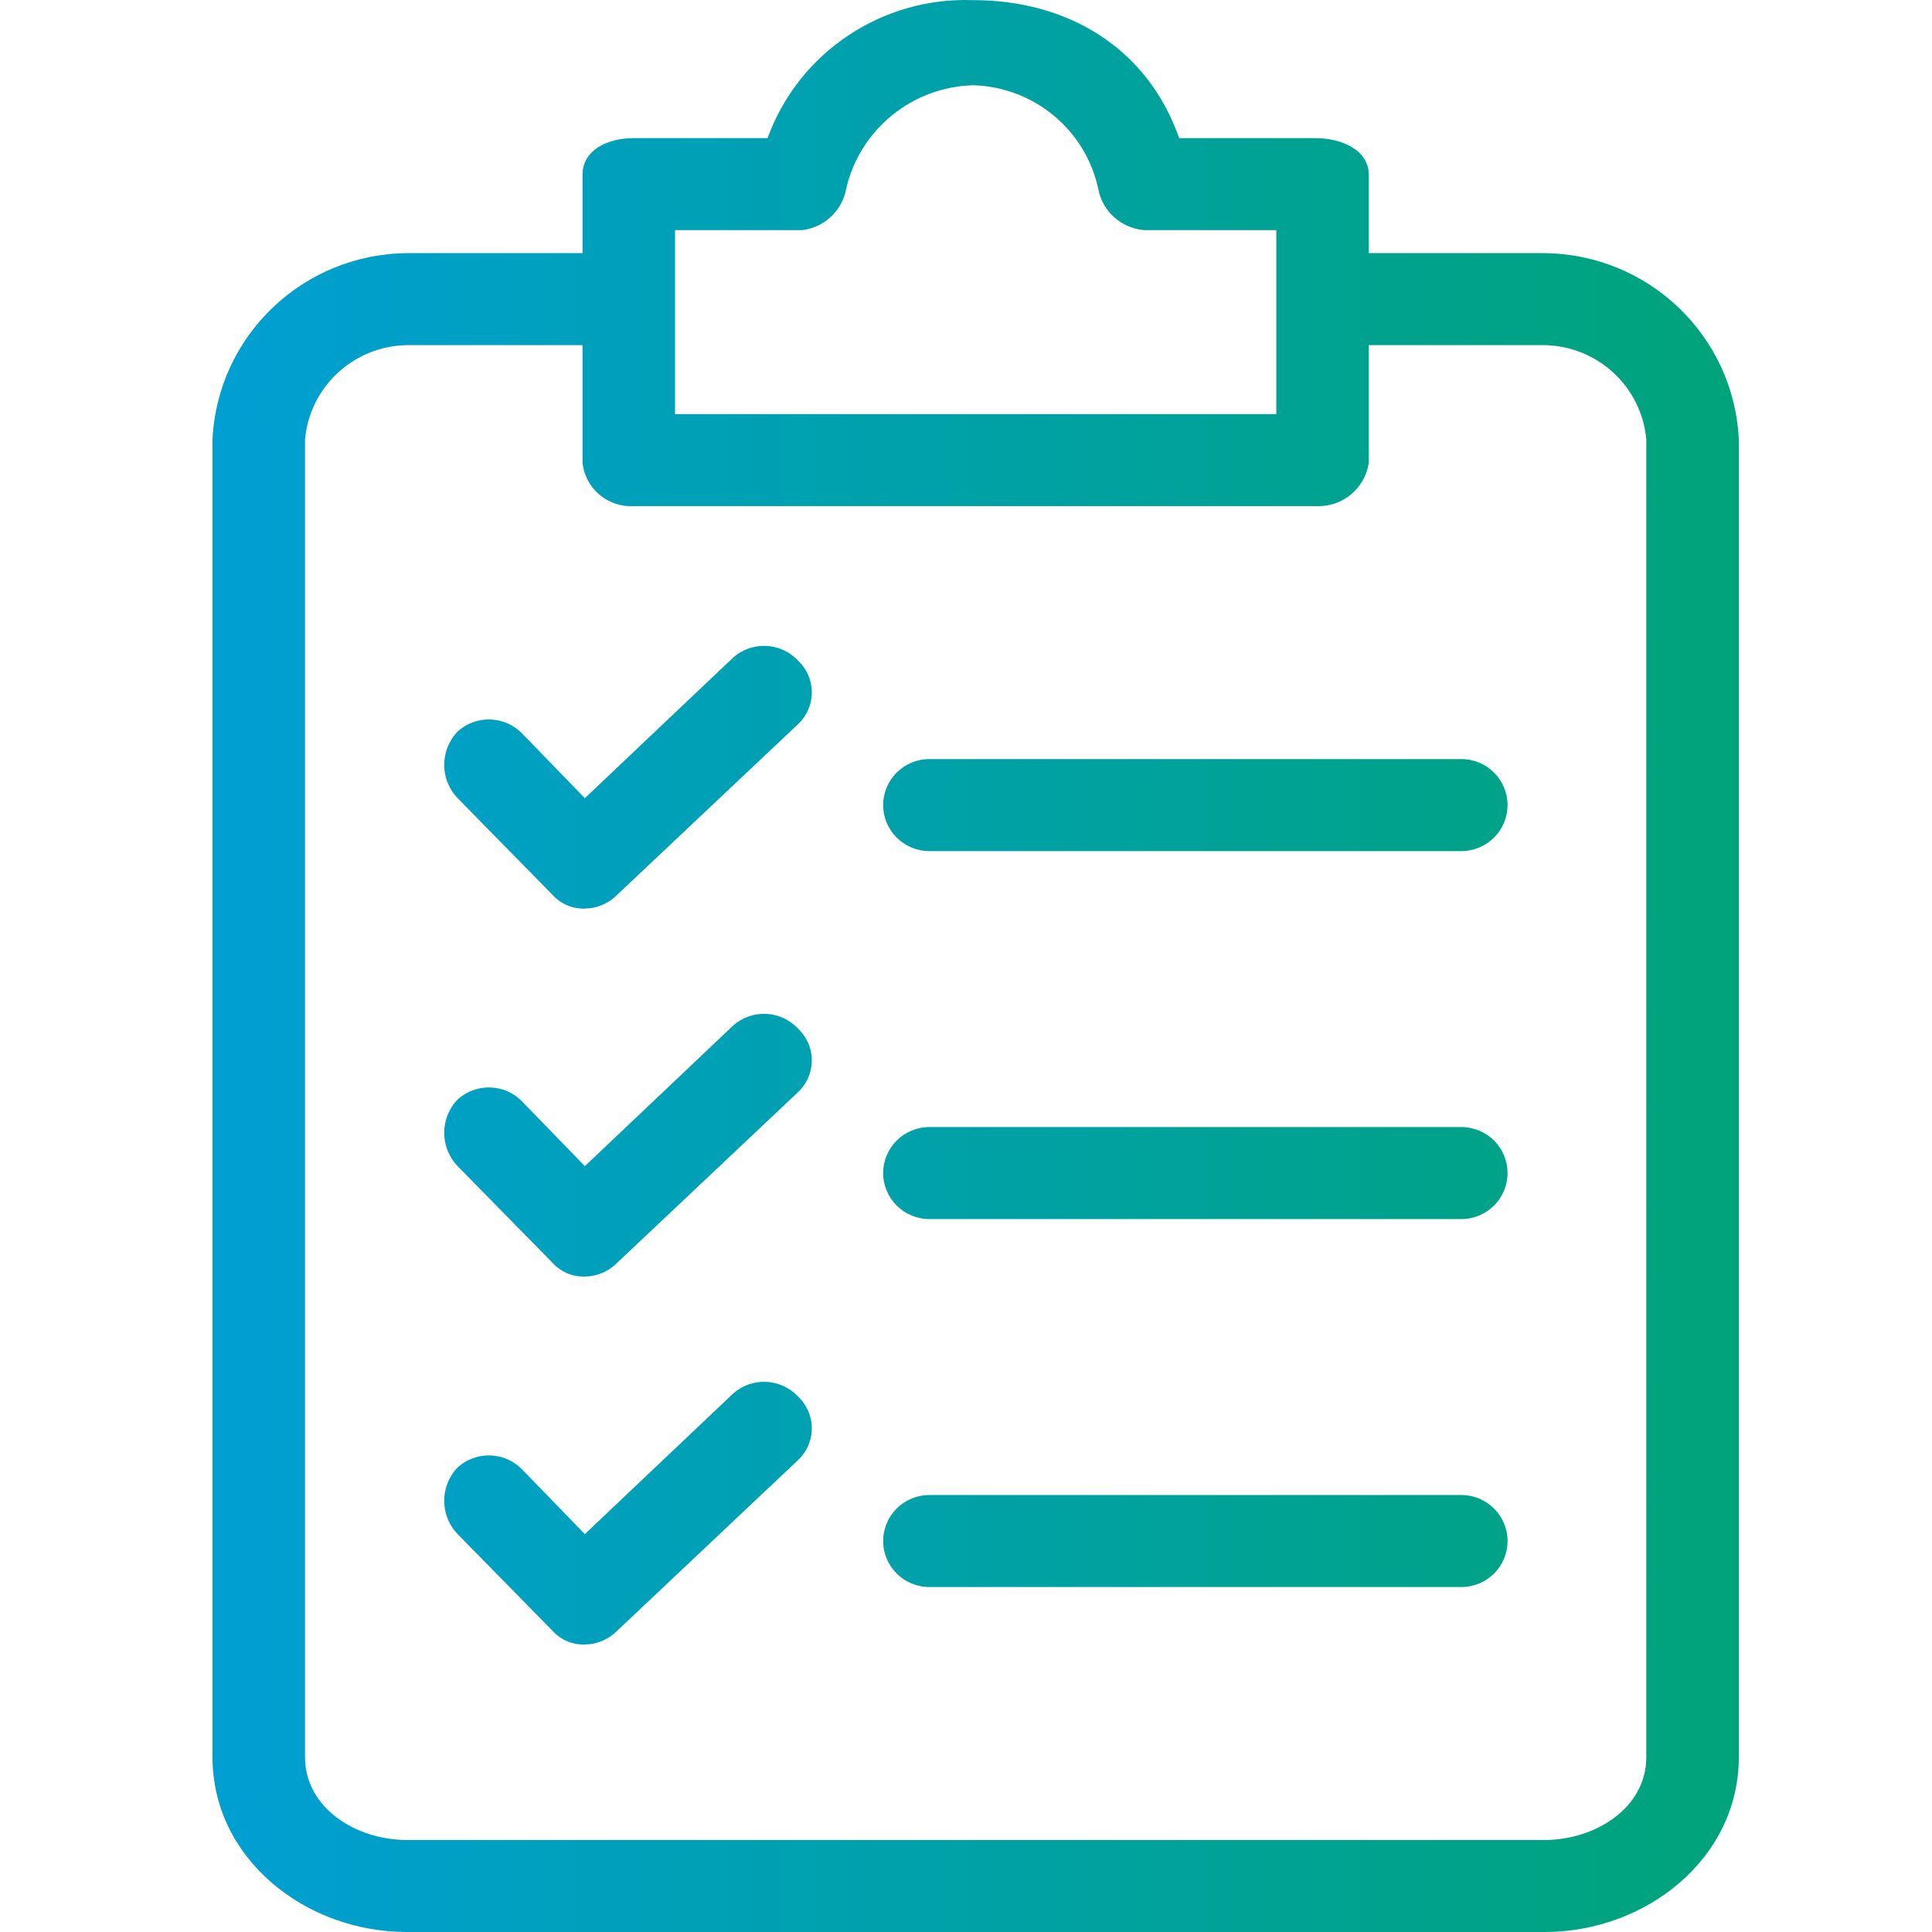 <?xml version="1.0" encoding="UTF-8"?>
<svg xmlns="http://www.w3.org/2000/svg" xmlns:xlink="http://www.w3.org/1999/xlink" width="80px" height="80px" viewBox="0 0 80 80" version="1.1">
  <title>Icon/ Chat Copy</title>
  <defs>
    <linearGradient x1="-17.675%" y1="46.361%" x2="114.447%" y2="46.361%" id="linearGradient-1">
      <stop stop-color="#009EE3" offset="0%"></stop>
      <stop stop-color="#00A46C" offset="100%"></stop>
    </linearGradient>
  </defs>
  <g id="1920" stroke="none" stroke-width="1" fill="none" fill-rule="evenodd">
    <g id="Home" transform="translate(-920, -5837)" fill="url(#linearGradient-1)" fill-rule="nonzero">
      <g id="Icon/-Chat-Copy" transform="translate(928.8, 5837)">
        <path d="M31.228,0 L31.504,0.006 C35.335,0.006 38.686,1.911 40.027,5.72 L45.676,5.72 C46.73,5.72 47.879,6.196 47.879,7.244 L47.879,10.482 L55.156,10.482 C59.469,10.527 62.997,13.911 63.2,18.195 L63.2,72.762 C63.2,76.953 59.37,80 55.156,80 L8.044,80 C3.83,80 0,76.953 0,72.762 L0,18.195 C0.203,13.911 3.731,10.527 8.044,10.482 L15.321,10.482 L15.321,7.244 C15.321,6.196 16.375,5.72 17.428,5.72 L22.982,5.72 C24.271,2.175 27.716,-0.135 31.504,0.006 Z M15.321,14.291 L8.044,14.291 C5.842,14.331 4.026,16.015 3.83,18.195 L3.83,72.763 C3.83,74.858 5.937,76.191 8.044,76.191 L55.156,76.191 C57.263,76.191 59.37,74.858 59.37,72.763 L59.37,18.195 C59.174,16.014 57.357,14.331 55.156,14.291 L47.879,14.291 L47.879,19.148 C47.731,20.23 46.772,21.017 45.676,20.957 L17.428,20.957 C16.352,21.013 15.422,20.215 15.321,19.148 L15.321,14.291 Z M21.545,57.716 C22.316,57.016 23.508,57.058 24.227,57.811 C24.265,57.846 24.302,57.883 24.337,57.921 C25.016,58.658 24.967,59.802 24.226,60.478 L16.757,67.525 C16.404,67.884 15.922,68.089 15.417,68.096 C14.907,68.113 14.416,67.903 14.076,67.525 L10.15,63.525 C9.408,62.752 9.408,61.536 10.15,60.763 C10.921,60.063 12.113,60.106 12.831,60.859 L15.417,63.525 Z M51.709,61.906 C52.767,61.906 53.624,62.759 53.624,63.811 C53.624,64.863 52.767,65.716 51.709,65.716 L29.685,65.716 C28.627,65.716 27.77,64.863 27.77,63.811 C27.77,62.759 28.627,61.906 29.685,61.906 Z M21.545,42.479 C22.316,41.779 23.508,41.821 24.227,42.574 C24.265,42.609 24.302,42.646 24.337,42.685 C25.016,43.421 24.967,44.566 24.226,45.241 L16.757,52.288 C16.404,52.647 15.922,52.852 15.417,52.86 C14.907,52.876 14.416,52.666 14.076,52.288 L10.15,48.288 C9.408,47.515 9.408,46.3 10.15,45.527 C10.921,44.827 12.113,44.869 12.831,45.622 L15.417,48.288 Z M51.709,46.669 C52.767,46.669 53.624,47.522 53.624,48.574 C53.624,49.626 52.767,50.479 51.709,50.479 L29.685,50.479 C28.627,50.479 27.77,49.626 27.77,48.574 C27.77,47.522 28.627,46.669 29.685,46.669 Z M21.545,27.242 C22.316,26.542 23.508,26.584 24.227,27.337 C24.265,27.372 24.302,27.409 24.337,27.448 C25.016,28.184 24.967,29.329 24.226,30.004 L16.757,37.051 C16.404,37.41 15.922,37.615 15.417,37.623 C14.907,37.639 14.416,37.429 14.076,37.051 L10.15,33.051 C9.408,32.279 9.408,31.063 10.15,30.29 C10.921,29.589 12.113,29.632 12.831,30.385 L15.417,33.051 Z M51.709,31.432 C52.767,31.432 53.624,32.285 53.624,33.337 C53.624,34.389 52.767,35.242 51.709,35.242 L29.685,35.242 C28.627,35.242 27.77,34.389 27.77,33.337 C27.77,32.285 28.627,31.432 29.685,31.432 Z M31.504,3.53 C28.971,3.596 26.805,5.359 26.238,7.815 C26.076,8.722 25.338,9.418 24.418,9.529 L19.152,9.529 L19.152,17.148 L44.049,17.148 L44.049,9.529 L38.59,9.529 C37.634,9.458 36.847,8.754 36.675,7.815 C36.148,5.374 34.014,3.605 31.504,3.53 Z" id="Combined-Shape"></path>
      </g>
    </g>
  </g>
</svg>
